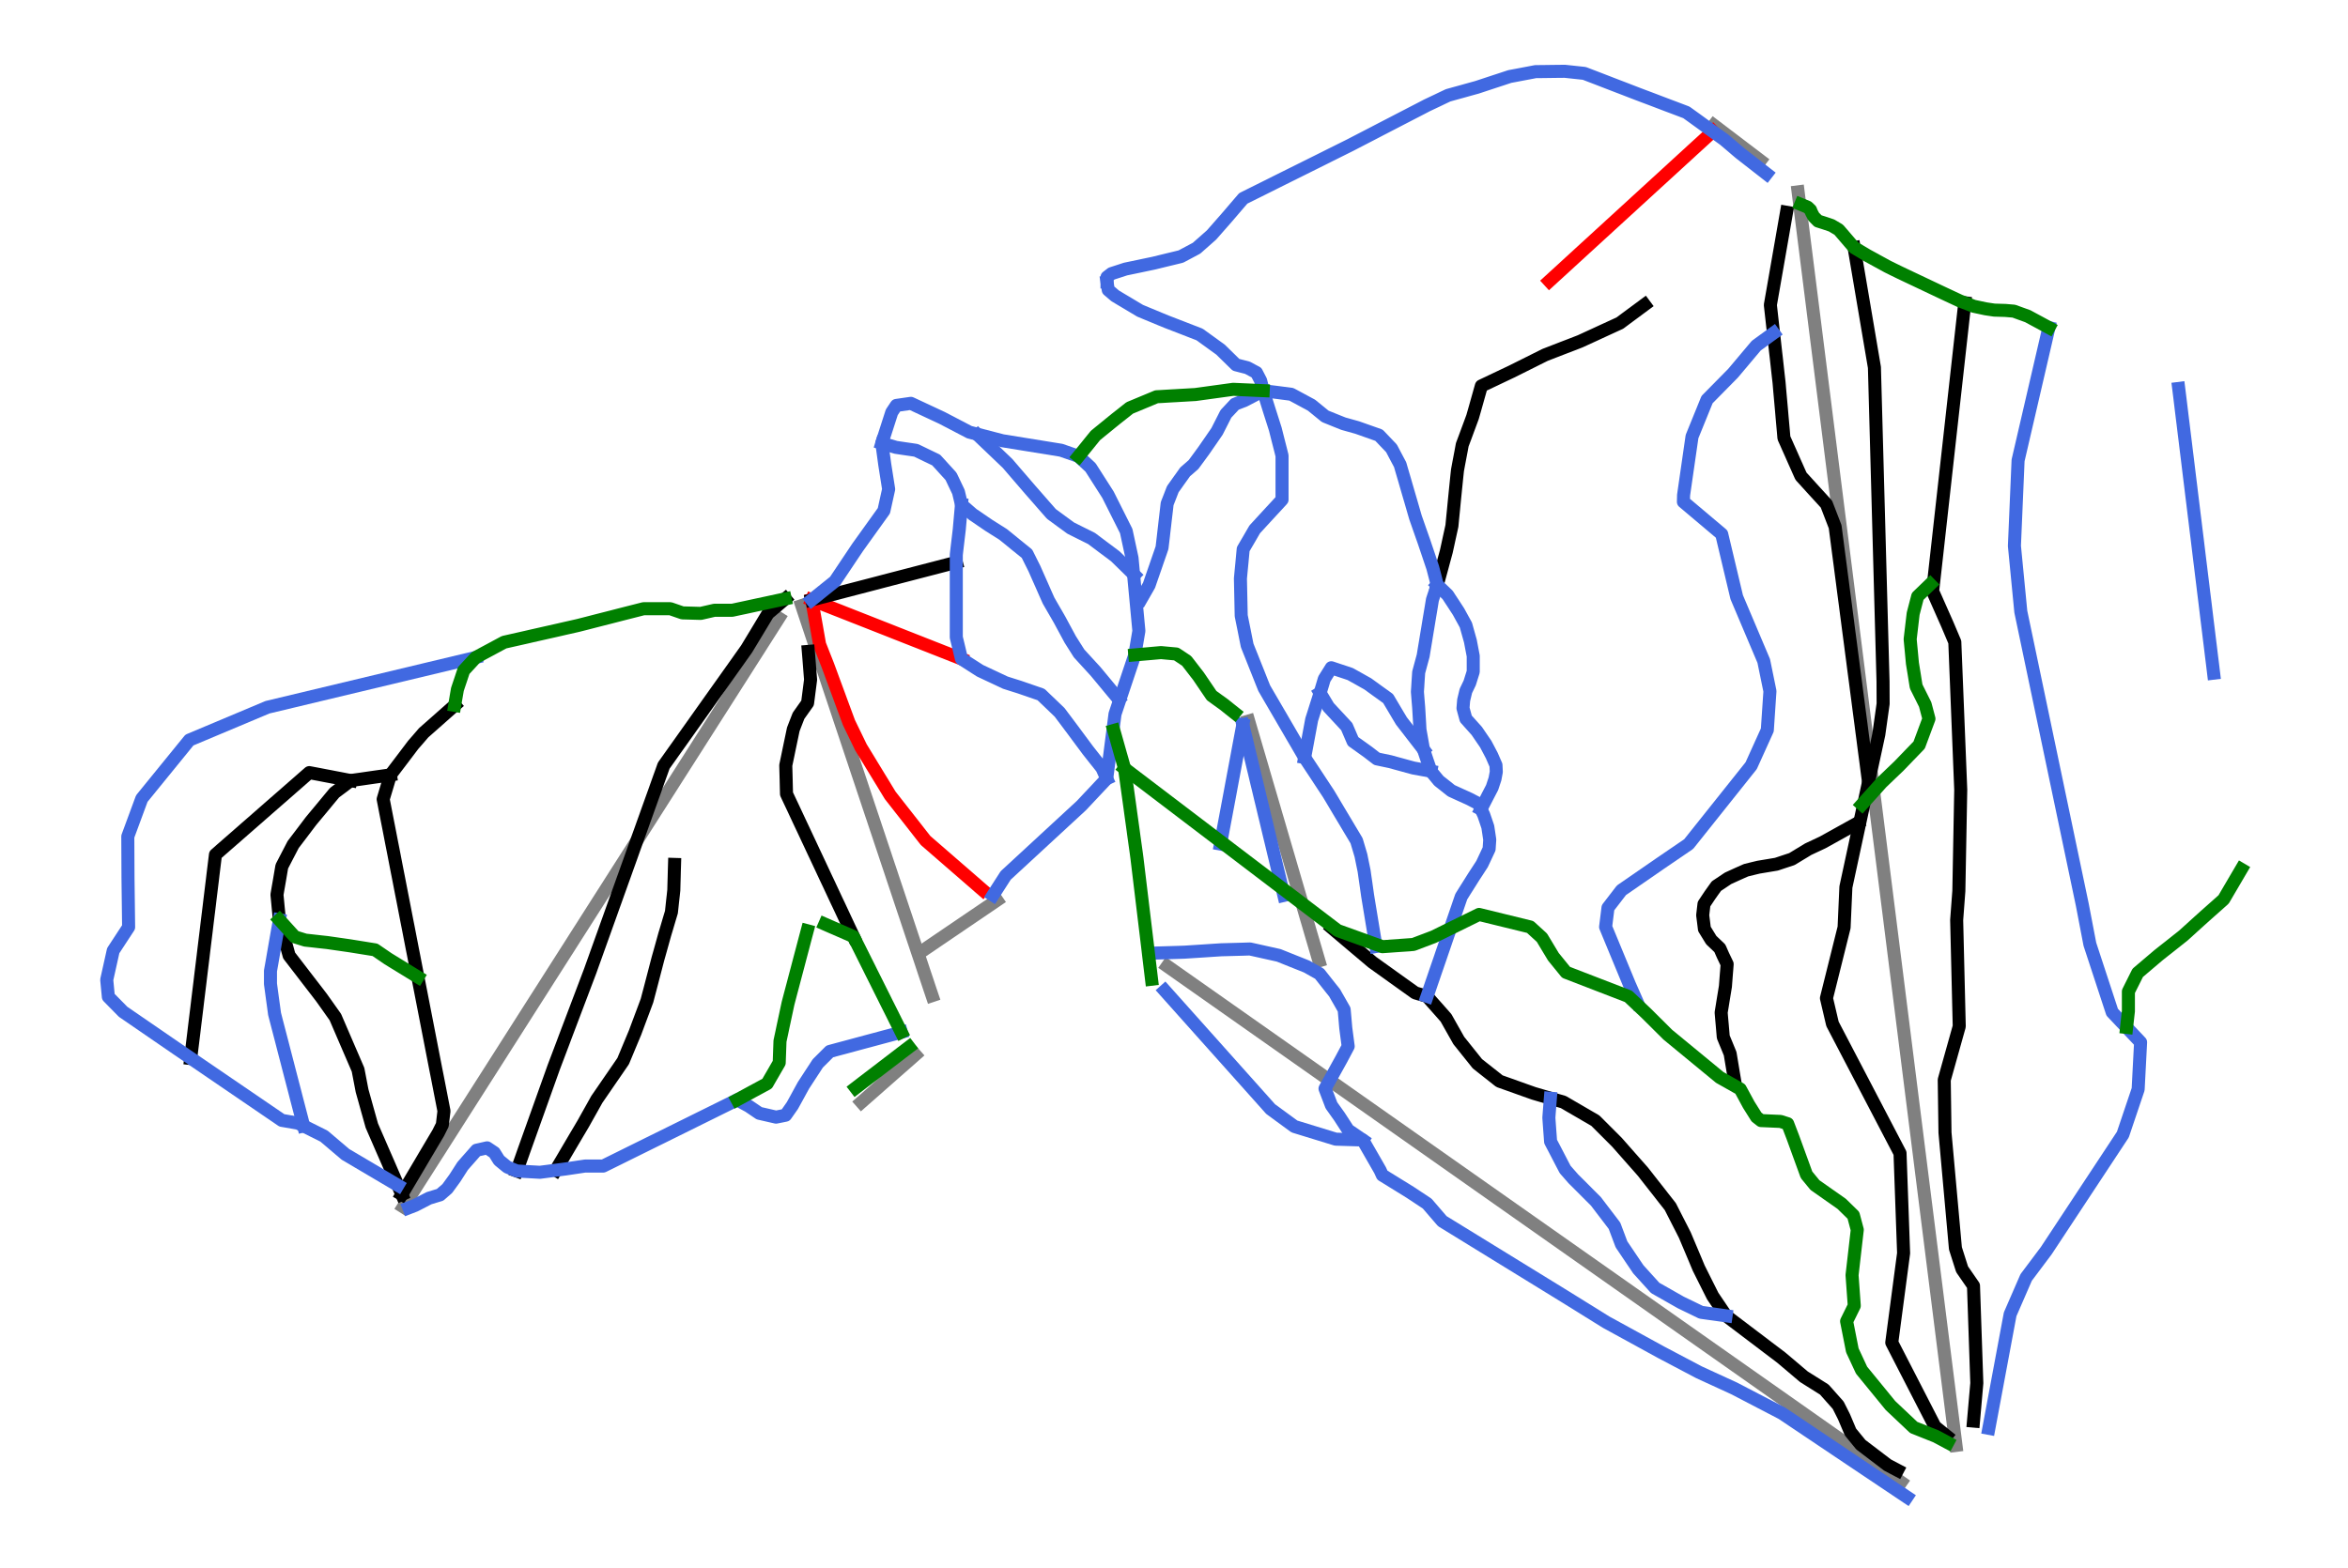 <?xml version="1.0" encoding="utf-8" standalone="no"?>
<!DOCTYPE svg PUBLIC "-//W3C//DTD SVG 1.1//EN"
  "http://www.w3.org/Graphics/SVG/1.1/DTD/svg11.dtd">
<svg xmlns:xlink="http://www.w3.org/1999/xlink" width="72pt" height="48.106pt" viewBox="0 0 72 48.106" xmlns="http://www.w3.org/2000/svg" version="1.1">
 <defs>
  <style type="text/css">*{stroke-linejoin: round; stroke-linecap: butt}</style>
 </defs>
 <g id="figure_1">
  <g id="patch_1">
   <path d="M 0 48.106 
L 72 48.106 
L 72 0 
L 0 0 
z
" style="fill: #ffffff"/>
  </g>
  <g id="axes_1">
   <g id="line2d_1">
    <path d="M 59.979 44.335 
L 55.138 5.884 
L 55.138 5.884 
" clip-path="url(#p1456de2878)" style="fill: none; stroke: #808080; stroke-width: 0.4; stroke-linecap: square"/>
   </g>
   <g id="line2d_2">
    <path d="M 58.293 45.463 
L 35.796 29.638 
L 35.796 29.638 
" clip-path="url(#p1456de2878)" style="fill: none; stroke: #808080; stroke-width: 0.4; stroke-linecap: square"/>
   </g>
   <g id="line2d_3">
    <path d="M 12.37 37.019 
L 12.504 36.808 
L 12.639 36.597 
L 12.773 36.387 
L 12.907 36.176 
L 13.018 36.003 
L 13.128 35.83 
L 13.238 35.657 
L 13.349 35.483 
L 13.483 35.274 
L 13.616 35.064 
L 13.75 34.854 
L 13.884 34.644 
L 14.03 34.414 
L 14.176 34.185 
L 14.322 33.956 
L 14.468 33.727 
L 14.6 33.52 
L 14.732 33.313 
L 14.864 33.106 
L 14.996 32.899 
L 15.128 32.692 
L 15.26 32.485 
L 15.392 32.278 
L 15.524 32.07 
L 15.652 31.87 
L 15.78 31.669 
L 15.913 31.46 
L 16.046 31.251 
L 16.179 31.042 
L 16.312 30.833 
L 16.415 30.672 
L 16.518 30.511 
L 16.621 30.35 
L 16.724 30.188 
L 16.826 30.027 
L 16.929 29.866 
L 17.032 29.704 
L 17.135 29.543 
L 17.24 29.378 
L 17.345 29.213 
L 17.451 29.048 
L 17.556 28.882 
L 17.661 28.717 
L 17.766 28.552 
L 17.872 28.387 
L 17.977 28.221 
L 18.086 28.051 
L 18.194 27.881 
L 18.303 27.71 
L 18.411 27.54 
L 18.52 27.37 
L 18.629 27.199 
L 18.737 27.029 
L 18.846 26.858 
L 18.949 26.696 
L 19.053 26.533 
L 19.157 26.371 
L 19.26 26.208 
L 19.364 26.046 
L 19.468 25.883 
L 19.571 25.72 
L 19.675 25.558 
L 19.813 25.341 
L 19.951 25.125 
L 20.089 24.908 
L 20.227 24.692 
L 20.308 24.564 
L 20.389 24.437 
L 20.47 24.31 
L 20.551 24.183 
L 20.632 24.056 
L 20.713 23.928 
L 20.794 23.801 
L 20.875 23.674 
L 20.956 23.547 
L 21.037 23.42 
L 21.119 23.292 
L 21.2 23.165 
L 21.281 23.038 
L 21.362 22.911 
L 21.443 22.783 
L 21.524 22.656 
L 21.604 22.531 
L 21.684 22.405 
L 21.764 22.28 
L 21.844 22.154 
L 21.924 22.029 
L 22.004 21.903 
L 22.084 21.778 
L 22.164 21.653 
L 22.253 21.513 
L 22.342 21.373 
L 22.431 21.234 
L 22.52 21.094 
L 22.609 20.954 
L 22.698 20.815 
L 22.787 20.675 
L 22.876 20.535 
L 22.959 20.404 
L 23.043 20.272 
L 23.127 20.141 
L 23.211 20.009 
L 23.295 19.878 
L 23.378 19.746 
L 23.462 19.615 
L 23.546 19.483 
L 23.629 19.353 
L 23.712 19.222 
L 23.796 19.091 
L 23.879 18.96 
" clip-path="url(#p1456de2878)" style="fill: none; stroke: #808080; stroke-width: 0.4; stroke-linecap: square"/>
   </g>
   <g id="line2d_4">
    <path d="M 28.582 30.539 
L 28.506 30.314 
L 28.431 30.088 
L 28.355 29.862 
L 28.28 29.636 
L 28.205 29.41 
L 28.129 29.185 
L 28.054 28.959 
L 27.978 28.733 
L 27.908 28.523 
L 27.838 28.313 
L 27.768 28.102 
L 27.697 27.892 
L 27.627 27.682 
L 27.557 27.472 
L 27.487 27.262 
L 27.416 27.051 
L 27.37 26.913 
L 27.324 26.774 
L 27.278 26.636 
L 27.231 26.497 
L 27.185 26.359 
L 27.139 26.22 
L 27.093 26.082 
L 27.046 25.943 
L 27 25.805 
L 26.954 25.666 
L 26.908 25.528 
L 26.861 25.389 
L 26.815 25.251 
L 26.769 25.112 
L 26.722 24.974 
L 26.676 24.835 
L 26.625 24.684 
L 26.575 24.532 
L 26.524 24.38 
L 26.473 24.228 
L 26.423 24.077 
L 26.372 23.925 
L 26.321 23.773 
L 26.27 23.621 
L 26.193 23.389 
L 26.115 23.156 
L 26.037 22.923 
L 25.96 22.691 
L 25.882 22.458 
L 25.804 22.226 
L 25.726 21.993 
L 25.649 21.76 
L 25.567 21.515 
L 25.485 21.27 
L 25.393 20.996 
L 25.302 20.721 
L 25.21 20.446 
L 25.118 20.172 
L 25.043 19.948 
L 24.968 19.724 
L 24.893 19.5 
L 24.819 19.276 
L 24.76 19.1 
L 24.702 18.925 
L 24.643 18.75 
L 24.585 18.574 
" clip-path="url(#p1456de2878)" style="fill: none; stroke: #808080; stroke-width: 0.4; stroke-linecap: square"/>
   </g>
   <g id="line2d_5">
    <path d="M 40.443 29.471 
L 40.395 29.308 
L 40.348 29.146 
L 40.3 28.983 
L 40.252 28.82 
L 40.211 28.681 
L 40.17 28.541 
L 40.13 28.402 
L 40.089 28.262 
L 40.044 28.111 
L 40 27.96 
L 39.956 27.808 
L 39.912 27.657 
L 39.867 27.506 
L 39.823 27.355 
L 39.779 27.204 
L 39.734 27.052 
L 39.665 26.815 
L 39.595 26.577 
L 39.526 26.339 
L 39.456 26.102 
L 39.385 25.859 
L 39.314 25.617 
L 39.269 25.463 
L 39.224 25.308 
L 39.179 25.154 
L 39.133 25 
L 39.066 24.768 
L 38.998 24.537 
L 38.93 24.305 
L 38.862 24.074 
L 38.809 23.893 
L 38.756 23.713 
L 38.704 23.532 
L 38.651 23.352 
L 38.606 23.197 
L 38.56 23.043 
L 38.515 22.888 
L 38.47 22.734 
L 38.425 22.58 
L 38.379 22.425 
L 38.334 22.271 
L 38.289 22.116 
" clip-path="url(#p1456de2878)" style="fill: none; stroke: #808080; stroke-width: 0.4; stroke-linecap: square"/>
   </g>
   <g id="line2d_6">
    <path d="M 30.568 27.616 
L 30.423 27.715 
L 30.279 27.813 
L 30.134 27.911 
L 29.989 28.01 
L 29.844 28.108 
L 29.7 28.206 
L 29.555 28.304 
L 29.41 28.403 
L 29.266 28.501 
L 29.121 28.599 
L 28.976 28.698 
L 28.831 28.796 
L 28.687 28.894 
L 28.542 28.993 
L 28.397 29.091 
L 28.252 29.189 
" clip-path="url(#p1456de2878)" style="fill: none; stroke: #808080; stroke-width: 0.4; stroke-linecap: square"/>
   </g>
   <g id="line2d_7">
    <path d="M 26.416 33.807 
L 26.622 33.626 
L 26.828 33.445 
L 27.034 33.263 
L 27.24 33.082 
L 27.446 32.9 
L 27.653 32.719 
L 27.859 32.538 
L 28.065 32.356 
" clip-path="url(#p1456de2878)" style="fill: none; stroke: #808080; stroke-width: 0.4; stroke-linecap: square"/>
   </g>
   <g id="line2d_8">
    <path d="M 53.977 4.924 
L 53.8 4.789 
L 53.622 4.654 
L 53.444 4.519 
L 53.267 4.384 
L 53.089 4.249 
L 52.911 4.114 
L 52.734 3.979 
L 52.556 3.844 
" clip-path="url(#p1456de2878)" style="fill: none; stroke: #808080; stroke-width: 0.4; stroke-linecap: square"/>
   </g>
   <g id="line2d_9">
    <path d="M 24.891 18.401 
L 25.034 18.457 
L 25.178 18.514 
L 25.321 18.571 
L 25.465 18.627 
L 25.608 18.684 
L 25.752 18.74 
L 25.895 18.797 
L 26.039 18.853 
L 26.182 18.91 
L 26.326 18.966 
L 26.47 19.023 
L 26.613 19.079 
L 26.757 19.136 
L 26.9 19.192 
L 27.044 19.249 
L 27.187 19.305 
L 27.331 19.362 
L 27.474 19.419 
L 27.618 19.475 
L 27.761 19.532 
L 27.905 19.588 
L 28.048 19.645 
L 28.192 19.701 
L 28.335 19.758 
L 28.479 19.814 
L 28.622 19.871 
L 28.766 19.927 
L 28.909 19.984 
L 29.053 20.04 
L 29.196 20.097 
L 29.34 20.153 
L 29.483 20.21 
" clip-path="url(#p1456de2878)" style="fill: none; stroke: #ff0000; stroke-width: 0.4; stroke-linecap: square"/>
   </g>
   <g id="line2d_10">
    <path d="M 24.891 18.401 
L 24.921 18.572 
L 24.951 18.742 
L 24.981 18.913 
L 25.012 19.084 
L 25.042 19.254 
L 25.072 19.425 
L 25.102 19.596 
L 25.132 19.766 
L 25.196 19.927 
L 25.259 20.089 
L 25.323 20.25 
L 25.386 20.411 
L 25.467 20.63 
L 25.547 20.849 
L 25.628 21.068 
L 25.709 21.287 
L 25.789 21.506 
L 25.87 21.725 
L 25.951 21.944 
L 26.032 22.163 
L 26.124 22.353 
L 26.216 22.543 
L 26.308 22.733 
L 26.4 22.923 
L 26.513 23.108 
L 26.625 23.292 
L 26.737 23.476 
L 26.85 23.661 
L 26.962 23.845 
L 27.075 24.029 
L 27.187 24.214 
L 27.299 24.398 
L 27.435 24.571 
L 27.57 24.744 
L 27.706 24.917 
L 27.841 25.089 
L 27.977 25.262 
L 28.112 25.435 
L 28.247 25.608 
L 28.383 25.781 
L 28.492 25.876 
L 28.602 25.971 
L 28.711 26.066 
L 28.821 26.161 
L 28.93 26.256 
L 29.04 26.351 
L 29.149 26.446 
L 29.259 26.541 
L 29.368 26.636 
L 29.478 26.731 
L 29.587 26.826 
L 29.697 26.921 
L 29.806 27.016 
L 29.916 27.111 
L 30.025 27.207 
L 30.135 27.302 
" clip-path="url(#p1456de2878)" style="fill: none; stroke: #ff0000; stroke-width: 0.4; stroke-linecap: square"/>
   </g>
   <g id="line2d_11">
    <path d="M 52.522 4.032 
L 52.365 4.175 
L 52.209 4.319 
L 52.052 4.462 
L 51.895 4.605 
L 51.739 4.749 
L 51.582 4.892 
L 51.425 5.036 
L 51.269 5.179 
L 51.112 5.323 
L 50.956 5.466 
L 50.799 5.609 
L 50.642 5.753 
L 50.486 5.896 
L 50.329 6.04 
L 50.172 6.183 
L 50.016 6.327 
L 49.859 6.47 
L 49.703 6.613 
L 49.546 6.757 
L 49.389 6.9 
L 49.233 7.044 
L 49.076 7.187 
L 48.919 7.331 
L 48.763 7.474 
L 48.606 7.617 
L 48.449 7.761 
L 48.293 7.904 
L 48.136 8.048 
L 47.98 8.191 
L 47.823 8.335 
L 47.666 8.478 
L 47.51 8.621 
" clip-path="url(#p1456de2878)" style="fill: none; stroke: #ff0000; stroke-width: 0.4; stroke-linecap: square"/>
   </g>
   <g id="line2d_12">
    <path d="M 50.428 9.349 
L 50.239 9.489 
L 50.05 9.629 
L 49.861 9.769 
L 49.672 9.91 
L 49.519 9.98 
L 49.367 10.05 
L 49.214 10.12 
L 49.062 10.19 
L 48.909 10.261 
L 48.756 10.331 
L 48.604 10.401 
L 48.451 10.471 
L 48.183 10.575 
L 47.914 10.678 
L 47.646 10.782 
L 47.378 10.886 
L 47.121 11.014 
L 46.865 11.142 
L 46.609 11.27 
L 46.352 11.398 
L 46.12 11.508 
L 45.889 11.618 
L 45.657 11.728 
L 45.425 11.838 
L 45.358 12.075 
L 45.291 12.313 
L 45.224 12.551 
L 45.156 12.789 
L 45.077 13.003 
L 44.998 13.216 
L 44.919 13.43 
L 44.839 13.643 
L 44.803 13.839 
L 44.766 14.034 
L 44.729 14.229 
L 44.693 14.424 
L 44.674 14.601 
L 44.656 14.778 
L 44.638 14.955 
L 44.62 15.132 
L 44.595 15.382 
L 44.571 15.632 
L 44.546 15.882 
L 44.522 16.132 
L 44.479 16.328 
L 44.436 16.523 
L 44.394 16.718 
L 44.351 16.913 
L 44.281 17.171 
L 44.212 17.428 
L 44.142 17.686 
L 44.072 17.943 
" clip-path="url(#p1456de2878)" style="fill: none; stroke: #000000; stroke-width: 0.4; stroke-linecap: square"/>
   </g>
   <g id="line2d_13">
    <path d="M 54.783 6.511 
L 54.752 6.689 
L 54.721 6.867 
L 54.69 7.044 
L 54.659 7.222 
L 54.628 7.4 
L 54.597 7.577 
L 54.566 7.755 
L 54.535 7.932 
L 54.504 8.11 
L 54.473 8.288 
L 54.442 8.465 
L 54.411 8.643 
L 54.38 8.821 
L 54.349 8.998 
L 54.318 9.176 
L 54.287 9.354 
L 54.311 9.569 
L 54.335 9.785 
L 54.359 10.001 
L 54.384 10.217 
L 54.405 10.407 
L 54.426 10.597 
L 54.447 10.786 
L 54.469 10.976 
L 54.49 11.166 
L 54.511 11.356 
L 54.532 11.545 
L 54.554 11.735 
L 54.572 11.948 
L 54.591 12.16 
L 54.61 12.372 
L 54.629 12.584 
L 54.647 12.797 
L 54.666 13.009 
L 54.685 13.221 
L 54.703 13.433 
L 54.769 13.58 
L 54.834 13.727 
L 54.9 13.874 
L 54.965 14.021 
L 55.03 14.168 
L 55.096 14.315 
L 55.161 14.462 
L 55.227 14.608 
L 55.422 14.822 
L 55.616 15.036 
L 55.811 15.249 
L 56.006 15.463 
L 56.073 15.636 
L 56.14 15.81 
L 56.207 15.984 
L 56.274 16.157 
L 56.305 16.399 
L 56.337 16.641 
L 56.368 16.882 
L 56.4 17.124 
L 56.432 17.366 
L 56.463 17.607 
L 56.495 17.849 
L 56.526 18.091 
L 56.558 18.332 
L 56.59 18.574 
L 56.621 18.816 
L 56.653 19.058 
L 56.684 19.299 
L 56.716 19.541 
L 56.748 19.783 
L 56.779 20.024 
L 56.811 20.266 
L 56.842 20.508 
L 56.874 20.75 
L 56.906 20.991 
L 56.937 21.233 
L 56.969 21.475 
L 57 21.716 
L 57.032 21.958 
L 57.064 22.2 
L 57.095 22.441 
L 57.127 22.683 
L 57.158 22.925 
L 57.19 23.167 
L 57.222 23.408 
L 57.253 23.65 
L 57.285 23.892 
" clip-path="url(#p1456de2878)" style="fill: none; stroke: #000000; stroke-width: 0.4; stroke-linecap: square"/>
   </g>
   <g id="line2d_14">
    <path d="M 24.891 18.401 
L 25.168 18.329 
L 25.445 18.257 
L 25.722 18.185 
L 25.999 18.113 
L 26.276 18.041 
L 26.553 17.969 
L 26.83 17.897 
L 27.107 17.824 
L 27.384 17.752 
L 27.661 17.68 
L 27.938 17.608 
L 28.215 17.536 
L 28.493 17.464 
L 28.77 17.392 
L 29.047 17.32 
L 29.324 17.248 
" clip-path="url(#p1456de2878)" style="fill: none; stroke: #000000; stroke-width: 0.4; stroke-linecap: square"/>
   </g>
   <g id="line2d_15">
    <path d="M 56.855 7.595 
L 57.478 11.27 
L 57.742 20.904 
L 57.745 21.586 
L 57.613 22.525 
L 56.603 27.209 
L 56.548 28.447 
L 56.007 30.617 
L 56.192 31.407 
L 58.263 35.372 
L 58.373 38.438 
L 58.01 41.182 
L 59.335 43.759 
L 59.685 44.041 
L 59.685 44.041 
" clip-path="url(#p1456de2878)" style="fill: none; stroke: #000000; stroke-width: 0.4; stroke-linecap: square"/>
   </g>
   <g id="line2d_16">
    <path d="M 40.85 28.472 
L 41.003 28.602 
L 41.157 28.732 
L 41.31 28.862 
L 41.464 28.992 
L 41.618 29.122 
L 41.771 29.251 
L 41.925 29.381 
L 42.078 29.511 
L 42.243 29.629 
L 42.408 29.747 
L 42.573 29.865 
L 42.737 29.983 
L 42.902 30.101 
L 43.067 30.219 
L 43.232 30.337 
L 43.397 30.455 
L 43.578 30.508 
L 43.759 30.562 
L 43.904 30.727 
L 44.05 30.891 
L 44.196 31.056 
L 44.341 31.221 
L 44.439 31.395 
L 44.537 31.569 
L 44.635 31.742 
L 44.733 31.916 
L 44.876 32.094 
L 45.018 32.272 
L 45.161 32.45 
L 45.303 32.628 
L 45.472 32.762 
L 45.642 32.896 
L 45.811 33.029 
L 45.98 33.163 
L 46.243 33.256 
L 46.506 33.35 
L 46.769 33.444 
L 47.032 33.537 
L 47.286 33.612 
L 47.541 33.687 
L 47.741 33.746 
L 47.94 33.804 
L 48.185 33.947 
L 48.43 34.089 
L 48.675 34.232 
L 48.92 34.374 
L 49.085 34.539 
L 49.25 34.704 
L 49.415 34.869 
L 49.579 35.033 
L 49.68 35.147 
L 49.78 35.261 
L 49.88 35.374 
L 49.98 35.488 
L 50.08 35.601 
L 50.181 35.715 
L 50.281 35.828 
L 50.381 35.942 
L 50.486 36.076 
L 50.59 36.209 
L 50.695 36.343 
L 50.8 36.476 
L 50.905 36.61 
L 51.009 36.744 
L 51.114 36.877 
L 51.219 37.011 
L 51.33 37.229 
L 51.441 37.447 
L 51.553 37.665 
L 51.664 37.884 
L 51.771 38.138 
L 51.878 38.391 
L 51.985 38.645 
L 52.091 38.899 
L 52.198 39.113 
L 52.305 39.327 
L 52.412 39.54 
L 52.519 39.754 
L 52.622 39.906 
L 52.724 40.057 
L 52.826 40.208 
L 52.929 40.36 
L 53.14 40.52 
L 53.352 40.68 
L 53.564 40.841 
L 53.775 41.001 
L 53.987 41.161 
L 54.198 41.322 
L 54.41 41.482 
L 54.621 41.642 
L 54.795 41.789 
L 54.969 41.936 
L 55.142 42.083 
L 55.316 42.23 
L 55.472 42.328 
L 55.628 42.426 
L 55.784 42.524 
L 55.94 42.622 
L 56.047 42.742 
L 56.154 42.863 
L 56.261 42.983 
L 56.367 43.103 
L 56.457 43.281 
L 56.546 43.459 
L 56.644 43.691 
L 56.742 43.923 
L 56.902 44.119 
L 57.062 44.314 
L 57.267 44.47 
L 57.472 44.626 
L 57.677 44.782 
L 57.882 44.938 
L 58.033 45.018 
L 58.185 45.098 
" clip-path="url(#p1456de2878)" style="fill: none; stroke: #000000; stroke-width: 0.4; stroke-linecap: square"/>
   </g>
   <g id="line2d_17">
    <path d="M 20.684 26.515 
L 20.678 26.712 
L 20.673 26.909 
L 20.667 27.107 
L 20.662 27.304 
L 20.644 27.473 
L 20.625 27.641 
L 20.607 27.81 
L 20.589 27.978 
L 20.537 28.15 
L 20.486 28.322 
L 20.435 28.495 
L 20.383 28.667 
L 20.332 28.85 
L 20.281 29.033 
L 20.23 29.216 
L 20.178 29.399 
L 20.136 29.56 
L 20.094 29.722 
L 20.052 29.883 
L 20.01 30.044 
L 19.968 30.205 
L 19.926 30.366 
L 19.883 30.527 
L 19.841 30.689 
L 19.75 30.934 
L 19.658 31.179 
L 19.566 31.425 
L 19.475 31.67 
L 19.383 31.89 
L 19.291 32.11 
L 19.2 32.329 
L 19.108 32.549 
L 19.007 32.696 
L 18.907 32.842 
L 18.806 32.989 
L 18.705 33.135 
L 18.604 33.282 
L 18.504 33.428 
L 18.403 33.575 
L 18.302 33.721 
L 18.2 33.904 
L 18.097 34.088 
L 17.994 34.271 
L 17.892 34.454 
L 17.786 34.634 
L 17.679 34.814 
L 17.573 34.994 
L 17.467 35.174 
L 17.361 35.354 
L 17.255 35.535 
L 17.148 35.715 
L 17.042 35.895 
" clip-path="url(#p1456de2878)" style="fill: none; stroke: #000000; stroke-width: 0.4; stroke-linecap: square"/>
   </g>
   <g id="line2d_18">
    <path d="M 60.249 9.289 
L 59.263 18.134 
L 59.712 19.148 
L 59.943 19.693 
L 60.125 24.224 
L 60.067 27.33 
L 60 28.222 
L 60.079 31.482 
L 59.619 33.123 
L 59.642 34.743 
L 59.962 38.292 
L 60.166 38.933 
L 60.516 39.44 
L 60.618 42.424 
L 60.516 43.59 
L 60.516 43.59 
" clip-path="url(#p1456de2878)" style="fill: none; stroke: #000000; stroke-width: 0.4; stroke-linecap: square"/>
   </g>
   <g id="line2d_19">
    <path d="M 24.078 18.37 
L 23.946 18.482 
L 23.815 18.594 
L 23.683 18.705 
L 23.551 18.817 
L 23.469 18.953 
L 23.387 19.089 
L 23.305 19.225 
L 23.223 19.361 
L 23.141 19.497 
L 23.059 19.632 
L 22.977 19.768 
L 22.895 19.904 
L 22.736 20.128 
L 22.578 20.352 
L 22.419 20.575 
L 22.26 20.799 
L 22.101 21.023 
L 21.942 21.246 
L 21.783 21.47 
L 21.624 21.694 
L 21.465 21.918 
L 21.307 22.141 
L 21.148 22.365 
L 20.989 22.589 
L 20.83 22.813 
L 20.671 23.036 
L 20.512 23.26 
L 20.353 23.484 
L 20.283 23.681 
L 20.212 23.877 
L 20.142 24.074 
L 20.072 24.271 
L 20.001 24.468 
L 19.931 24.664 
L 19.86 24.861 
L 19.79 25.058 
L 19.719 25.255 
L 19.649 25.452 
L 19.578 25.648 
L 19.508 25.845 
L 19.437 26.042 
L 19.367 26.239 
L 19.297 26.435 
L 19.226 26.632 
L 19.156 26.829 
L 19.085 27.026 
L 19.015 27.222 
L 18.944 27.419 
L 18.874 27.616 
L 18.803 27.813 
L 18.733 28.01 
L 18.663 28.206 
L 18.592 28.403 
L 18.522 28.6 
L 18.451 28.797 
L 18.381 28.993 
L 18.31 29.19 
L 18.24 29.387 
L 18.169 29.584 
L 18.099 29.781 
L 18.029 29.965 
L 17.959 30.15 
L 17.889 30.335 
L 17.819 30.52 
L 17.749 30.704 
L 17.679 30.889 
L 17.609 31.074 
L 17.539 31.259 
L 17.469 31.444 
L 17.399 31.628 
L 17.329 31.813 
L 17.26 31.998 
L 17.19 32.183 
L 17.12 32.368 
L 17.05 32.552 
L 16.98 32.737 
L 16.909 32.936 
L 16.838 33.135 
L 16.767 33.333 
L 16.696 33.532 
L 16.625 33.731 
L 16.554 33.93 
L 16.483 34.129 
L 16.412 34.327 
L 16.341 34.526 
L 16.27 34.725 
L 16.199 34.924 
L 16.128 35.122 
L 16.057 35.321 
L 15.987 35.52 
L 15.916 35.719 
L 15.845 35.917 
" clip-path="url(#p1456de2878)" style="fill: none; stroke: #000000; stroke-width: 0.4; stroke-linecap: square"/>
   </g>
   <g id="line2d_20">
    <path d="M 24.787 19.981 
L 24.805 20.198 
L 24.822 20.415 
L 24.839 20.632 
L 24.856 20.849 
L 24.833 21.028 
L 24.81 21.206 
L 24.787 21.385 
L 24.764 21.564 
L 24.625 21.76 
L 24.487 21.955 
L 24.406 22.163 
L 24.326 22.37 
L 24.268 22.647 
L 24.21 22.923 
L 24.153 23.2 
L 24.095 23.476 
L 24.101 23.695 
L 24.107 23.914 
L 24.112 24.133 
L 24.118 24.352 
L 24.182 24.489 
L 24.246 24.625 
L 24.311 24.762 
L 24.375 24.899 
L 24.439 25.036 
L 24.503 25.173 
L 24.567 25.309 
L 24.632 25.446 
L 24.696 25.583 
L 24.76 25.72 
L 24.824 25.856 
L 24.888 25.993 
L 24.952 26.13 
L 25.017 26.267 
L 25.081 26.404 
L 25.145 26.54 
L 25.209 26.677 
L 25.273 26.814 
L 25.337 26.951 
L 25.402 27.087 
L 25.466 27.224 
L 25.53 27.361 
L 25.594 27.498 
L 25.658 27.635 
L 25.723 27.771 
L 25.787 27.908 
L 25.851 28.045 
L 25.915 28.182 
L 25.979 28.318 
L 26.043 28.455 
L 26.108 28.592 
L 26.172 28.729 
" clip-path="url(#p1456de2878)" style="fill: none; stroke: #000000; stroke-width: 0.4; stroke-linecap: square"/>
   </g>
   <g id="line2d_21">
    <path d="M 10.755 23.942 
L 10.596 23.912 
L 10.438 23.881 
L 10.279 23.851 
L 10.12 23.82 
L 9.961 23.79 
L 9.802 23.759 
L 9.643 23.729 
L 9.484 23.699 
L 9.304 23.856 
L 9.125 24.013 
L 8.945 24.17 
L 8.765 24.328 
L 8.585 24.485 
L 8.405 24.642 
L 8.225 24.799 
L 8.045 24.957 
L 7.866 25.114 
L 7.686 25.271 
L 7.506 25.428 
L 7.326 25.586 
L 7.146 25.743 
L 6.966 25.9 
L 6.786 26.057 
L 6.607 26.215 
L 6.583 26.41 
L 6.559 26.606 
L 6.535 26.801 
L 6.512 26.997 
L 6.488 27.192 
L 6.464 27.388 
L 6.44 27.583 
L 6.417 27.779 
L 6.393 27.974 
L 6.369 28.169 
L 6.345 28.365 
L 6.322 28.56 
L 6.298 28.756 
L 6.274 28.951 
L 6.25 29.147 
L 6.227 29.342 
L 6.203 29.538 
L 6.179 29.733 
L 6.155 29.929 
L 6.132 30.124 
L 6.108 30.32 
L 6.084 30.515 
L 6.06 30.711 
L 6.037 30.906 
L 6.013 31.102 
L 5.989 31.297 
L 5.965 31.493 
L 5.942 31.688 
L 5.918 31.884 
L 5.894 32.079 
L 5.87 32.275 
L 5.847 32.47 
" clip-path="url(#p1456de2878)" style="fill: none; stroke: #000000; stroke-width: 0.4; stroke-linecap: square"/>
   </g>
   <g id="line2d_22">
    <path d="M 56.96 25.246 
L 56.827 25.32 
L 56.693 25.394 
L 56.56 25.468 
L 56.427 25.542 
L 56.294 25.616 
L 56.161 25.69 
L 56.028 25.764 
L 55.894 25.838 
L 55.671 25.943 
L 55.447 26.048 
L 55.323 26.124 
L 55.198 26.199 
L 55.073 26.275 
L 54.948 26.351 
L 54.711 26.429 
L 54.474 26.508 
L 54.198 26.554 
L 53.922 26.6 
L 53.731 26.646 
L 53.541 26.693 
L 53.304 26.798 
L 53.146 26.87 
L 52.988 26.942 
L 52.811 27.061 
L 52.633 27.179 
L 52.534 27.317 
L 52.436 27.455 
L 52.344 27.593 
L 52.252 27.731 
L 52.232 27.902 
L 52.212 28.073 
L 52.239 28.284 
L 52.265 28.494 
L 52.37 28.665 
L 52.475 28.836 
L 52.607 28.961 
L 52.738 29.086 
L 52.83 29.296 
L 52.896 29.434 
L 52.962 29.572 
L 52.949 29.743 
L 52.935 29.914 
L 52.922 30.085 
L 52.909 30.256 
L 52.876 30.457 
L 52.843 30.657 
L 52.811 30.858 
L 52.778 31.058 
L 52.794 31.246 
L 52.811 31.433 
L 52.827 31.62 
L 52.843 31.808 
L 52.949 32.064 
L 53.054 32.32 
L 53.09 32.537 
L 53.126 32.754 
L 53.162 32.971 
L 53.199 33.188 
" clip-path="url(#p1456de2878)" style="fill: none; stroke: #000000; stroke-width: 0.4; stroke-linecap: square"/>
   </g>
   <g id="line2d_23">
    <path d="M 13.943 21.636 
L 13.824 21.741 
L 13.705 21.846 
L 13.586 21.951 
L 13.468 22.056 
L 13.349 22.161 
L 13.23 22.266 
L 13.111 22.371 
L 12.992 22.476 
L 12.831 22.663 
L 12.669 22.849 
L 12.495 23.079 
L 12.321 23.309 
L 12.147 23.538 
L 11.973 23.768 
L 11.917 23.955 
L 11.862 24.141 
L 11.806 24.327 
L 11.75 24.514 
L 11.783 24.684 
L 11.816 24.855 
L 11.849 25.025 
L 11.882 25.195 
L 11.916 25.366 
L 11.949 25.536 
L 11.982 25.707 
L 12.015 25.877 
L 12.049 26.048 
L 12.082 26.218 
L 12.115 26.389 
L 12.148 26.559 
L 12.181 26.729 
L 12.215 26.9 
L 12.248 27.07 
L 12.281 27.241 
L 12.314 27.411 
L 12.348 27.582 
L 12.381 27.752 
L 12.414 27.923 
L 12.447 28.093 
L 12.48 28.263 
L 12.514 28.434 
L 12.547 28.604 
L 12.58 28.775 
L 12.613 28.945 
L 12.646 29.116 
L 12.68 29.286 
L 12.713 29.456 
L 12.746 29.627 
L 12.779 29.797 
L 12.813 29.968 
L 12.863 30.225 
L 12.913 30.482 
L 12.963 30.739 
L 13.013 30.996 
L 13.063 31.253 
L 13.113 31.51 
L 13.163 31.767 
L 13.213 32.024 
L 13.263 32.281 
L 13.313 32.538 
L 13.363 32.795 
L 13.414 33.051 
L 13.464 33.308 
L 13.514 33.565 
L 13.564 33.822 
L 13.614 34.079 
L 13.589 34.291 
L 13.564 34.502 
L 13.44 34.75 
L 13.3 34.986 
L 13.16 35.222 
L 13.02 35.458 
L 12.881 35.694 
L 12.741 35.93 
L 12.601 36.166 
L 12.461 36.402 
L 12.321 36.638 
" clip-path="url(#p1456de2878)" style="fill: none; stroke: #000000; stroke-width: 0.4; stroke-linecap: square"/>
   </g>
   <g id="line2d_24">
    <path d="M 11.973 23.768 
L 11.821 23.79 
L 11.669 23.812 
L 11.517 23.833 
L 11.364 23.855 
L 11.212 23.877 
L 11.06 23.899 
L 10.908 23.92 
L 10.755 23.942 
L 10.631 24.035 
L 10.507 24.129 
L 10.382 24.222 
L 10.258 24.315 
L 10.078 24.532 
L 9.898 24.75 
L 9.717 24.967 
L 9.537 25.184 
L 9.4 25.365 
L 9.264 25.545 
L 9.127 25.725 
L 8.99 25.905 
L 8.903 26.073 
L 8.816 26.24 
L 8.729 26.408 
L 8.642 26.576 
L 8.605 26.793 
L 8.568 27.011 
L 8.53 27.228 
L 8.493 27.445 
L 8.512 27.638 
L 8.53 27.831 
L 8.549 28.023 
L 8.568 28.216 
L 8.642 28.489 
L 8.717 28.762 
L 8.791 29.036 
L 8.866 29.309 
L 8.99 29.47 
L 9.115 29.632 
L 9.239 29.793 
L 9.363 29.955 
L 9.487 30.116 
L 9.612 30.278 
L 9.736 30.439 
L 9.86 30.601 
L 9.966 30.75 
L 10.072 30.899 
L 10.177 31.048 
L 10.283 31.197 
L 10.37 31.399 
L 10.457 31.601 
L 10.544 31.803 
L 10.631 32.005 
L 10.718 32.207 
L 10.805 32.408 
L 10.892 32.61 
L 10.979 32.812 
L 11.01 32.974 
L 11.041 33.135 
L 11.072 33.297 
L 11.103 33.458 
L 11.178 33.725 
L 11.252 33.992 
L 11.327 34.259 
L 11.402 34.527 
L 11.501 34.755 
L 11.601 34.984 
L 11.7 35.213 
L 11.8 35.442 
L 11.9 35.67 
L 11.999 35.899 
L 12.099 36.128 
L 12.199 36.357 
L 12.26 36.498 
L 12.321 36.638 
" clip-path="url(#p1456de2878)" style="fill: none; stroke: #000000; stroke-width: 0.4; stroke-linecap: square"/>
   </g>
   <g id="line2d_25">
    <path d="M 62.828 10.049 
L 61.883 14.123 
L 61.771 16.745 
L 61.967 18.763 
L 63.852 27.749 
L 64.085 28.964 
L 64.769 31.048 
L 65.64 31.969 
L 65.565 33.412 
L 65.096 34.802 
L 62.747 38.363 
L 62.131 39.184 
L 61.64 40.313 
L 60.987 43.812 
L 60.987 43.812 
" clip-path="url(#p1456de2878)" style="fill: none; stroke: #4169e1; stroke-width: 0.4; stroke-linecap: square"/>
   </g>
   <g id="line2d_26">
    <path d="M 66.809 11.915 
L 66.843 12.188 
L 66.876 12.461 
L 66.909 12.734 
L 66.943 13.006 
L 66.976 13.279 
L 67.01 13.552 
L 67.043 13.825 
L 67.077 14.098 
L 67.11 14.371 
L 67.143 14.644 
L 67.177 14.917 
L 67.21 15.19 
L 67.244 15.463 
L 67.277 15.736 
L 67.311 16.008 
L 67.344 16.281 
L 67.378 16.554 
L 67.411 16.827 
L 67.444 17.1 
L 67.478 17.373 
L 67.511 17.646 
L 67.545 17.919 
L 67.578 18.192 
L 67.612 18.465 
L 67.645 18.738 
L 67.678 19.01 
L 67.712 19.283 
L 67.745 19.556 
L 67.779 19.829 
L 67.812 20.102 
L 67.846 20.375 
L 67.879 20.648 
" clip-path="url(#p1456de2878)" style="fill: none; stroke: #4169e1; stroke-width: 0.4; stroke-linecap: square"/>
   </g>
   <g id="line2d_27">
    <path d="M 27.041 13.593 
L 27.257 13.658 
L 27.474 13.722 
L 27.628 13.745 
L 27.782 13.768 
L 27.936 13.79 
L 28.09 13.813 
L 28.244 13.887 
L 28.398 13.962 
L 28.552 14.036 
L 28.706 14.11 
L 28.821 14.235 
L 28.935 14.361 
L 29.049 14.486 
L 29.163 14.612 
L 29.277 14.852 
L 29.391 15.091 
L 29.437 15.285 
L 29.483 15.479 
L 29.654 15.627 
L 29.825 15.776 
L 29.951 15.861 
L 30.076 15.947 
L 30.202 16.033 
L 30.327 16.118 
L 30.544 16.255 
L 30.761 16.392 
L 30.944 16.54 
L 31.126 16.689 
L 31.309 16.837 
L 31.492 16.985 
L 31.606 17.214 
L 31.72 17.442 
L 31.828 17.687 
L 31.937 17.932 
L 32.045 18.178 
L 32.154 18.423 
L 32.239 18.571 
L 32.325 18.72 
L 32.411 18.868 
L 32.496 19.016 
L 32.576 19.165 
L 32.656 19.313 
L 32.736 19.461 
L 32.816 19.61 
L 32.953 19.827 
L 33.09 20.043 
L 33.215 20.18 
L 33.341 20.317 
L 33.466 20.454 
L 33.592 20.591 
L 33.769 20.804 
L 33.946 21.017 
L 34.122 21.23 
L 34.299 21.443 
" clip-path="url(#p1456de2878)" style="fill: none; stroke: #4169e1; stroke-width: 0.4; stroke-linecap: square"/>
   </g>
   <g id="line2d_28">
    <path d="M 54.384 10.217 
L 53.854 10.603 
L 53.144 11.447 
L 52.346 12.257 
L 51.885 13.391 
L 51.626 15.186 
L 51.621 15.393 
L 52.795 16.383 
L 53.255 18.317 
L 54.084 20.274 
L 54.274 21.201 
L 54.194 22.392 
L 53.699 23.486 
L 51.782 25.891 
L 50.913 26.484 
L 49.721 27.307 
L 49.308 27.844 
L 49.235 28.432 
L 49.964 30.195 
L 50.213 30.759 
L 50.213 30.759 
" clip-path="url(#p1456de2878)" style="fill: none; stroke: #4169e1; stroke-width: 0.4; stroke-linecap: square"/>
   </g>
   <g id="line2d_29">
    <path d="M 8.568 28.216 
L 8.534 28.411 
L 8.499 28.607 
L 8.465 28.803 
L 8.431 28.998 
L 8.397 29.194 
L 8.363 29.39 
L 8.329 29.585 
L 8.294 29.781 
L 8.294 29.98 
L 8.294 30.178 
L 8.325 30.408 
L 8.356 30.638 
L 8.388 30.868 
L 8.419 31.098 
L 8.474 31.312 
L 8.53 31.527 
L 8.586 31.742 
L 8.642 31.957 
L 8.697 32.171 
L 8.753 32.386 
L 8.809 32.601 
L 8.864 32.815 
L 8.92 33.03 
L 8.976 33.245 
L 9.032 33.459 
L 9.087 33.674 
L 9.143 33.889 
L 9.199 34.104 
L 9.255 34.318 
L 9.31 34.533 
" clip-path="url(#p1456de2878)" style="fill: none; stroke: #4169e1; stroke-width: 0.4; stroke-linecap: square"/>
   </g>
   <g id="line2d_30">
    <path d="M 40.48 21.256 
L 40.609 21.471 
L 40.738 21.686 
L 40.878 21.837 
L 41.018 21.987 
L 41.158 22.138 
L 41.297 22.288 
L 41.394 22.514 
L 41.491 22.74 
L 41.717 22.901 
L 41.942 23.062 
L 42.082 23.17 
L 42.222 23.277 
L 42.426 23.32 
L 42.631 23.363 
L 42.808 23.412 
L 42.985 23.46 
L 43.163 23.509 
L 43.34 23.557 
L 43.608 23.606 
L 43.876 23.655 
" clip-path="url(#p1456de2878)" style="fill: none; stroke: #4169e1; stroke-width: 0.4; stroke-linecap: square"/>
   </g>
   <g id="line2d_31">
    <path d="M 38.736 11.983 
L 38.8 12.191 
L 38.864 12.398 
L 38.924 12.59 
L 38.985 12.781 
L 39.046 12.973 
L 39.107 13.164 
L 39.158 13.367 
L 39.21 13.571 
L 39.262 13.774 
L 39.313 13.978 
L 39.313 14.185 
L 39.313 14.391 
L 39.313 14.598 
L 39.313 14.804 
L 39.313 15.065 
L 39.313 15.327 
L 39.209 15.441 
L 39.104 15.555 
L 38.999 15.668 
L 38.894 15.782 
L 38.789 15.896 
L 38.684 16.01 
L 38.58 16.124 
L 38.475 16.238 
L 38.387 16.39 
L 38.299 16.542 
L 38.21 16.694 
L 38.122 16.845 
L 38.101 17.07 
L 38.08 17.295 
L 38.058 17.52 
L 38.037 17.745 
L 38.043 18.03 
L 38.049 18.316 
L 38.055 18.601 
L 38.061 18.887 
L 38.107 19.115 
L 38.153 19.342 
L 38.198 19.57 
L 38.244 19.798 
L 38.309 19.962 
L 38.375 20.126 
L 38.44 20.29 
L 38.505 20.454 
L 38.571 20.618 
L 38.636 20.782 
L 38.701 20.946 
L 38.767 21.11 
L 38.894 21.329 
L 39.022 21.548 
L 39.149 21.766 
L 39.277 21.985 
L 39.368 22.142 
L 39.459 22.298 
L 39.55 22.454 
L 39.641 22.611 
L 39.733 22.767 
L 39.824 22.924 
L 39.915 23.08 
L 40.006 23.237 
L 40.097 23.375 
L 40.188 23.513 
L 40.28 23.651 
L 40.371 23.789 
L 40.462 23.928 
L 40.553 24.066 
L 40.644 24.204 
L 40.735 24.342 
L 40.839 24.515 
L 40.942 24.689 
L 41.045 24.862 
L 41.148 25.035 
L 41.261 25.223 
L 41.373 25.412 
L 41.486 25.6 
L 41.598 25.788 
L 41.665 26.013 
L 41.732 26.238 
L 41.78 26.475 
L 41.829 26.712 
L 41.856 26.903 
L 41.884 27.094 
L 41.911 27.286 
L 41.938 27.477 
L 41.97 27.672 
L 42.002 27.866 
L 42.034 28.06 
L 42.066 28.255 
L 42.098 28.449 
L 42.13 28.644 
L 42.162 28.838 
L 42.194 29.032 
" clip-path="url(#p1456de2878)" style="fill: none; stroke: #4169e1; stroke-width: 0.4; stroke-linecap: square"/>
   </g>
   <g id="line2d_32">
    <path d="M 14.589 20.166 
L 8.201 21.694 
L 5.808 22.7 
L 4.348 24.495 
L 3.919 25.657 
L 3.925 26.93 
L 3.944 28.439 
L 3.472 29.16 
L 3.273 30.054 
L 3.323 30.576 
L 3.776 31.036 
L 5.464 32.196 
L 8.642 34.365 
L 9.14 34.452 
L 9.935 34.849 
L 10.594 35.409 
L 12.199 36.357 
L 12.199 36.357 
" clip-path="url(#p1456de2878)" style="fill: none; stroke: #4169e1; stroke-width: 0.4; stroke-linecap: square"/>
   </g>
   <g id="line2d_33">
    <path d="M 44.072 17.943 
L 44.232 18.096 
L 44.391 18.249 
L 44.474 18.377 
L 44.558 18.504 
L 44.641 18.632 
L 44.724 18.759 
L 44.837 18.965 
L 44.95 19.171 
L 45.019 19.417 
L 45.088 19.662 
L 45.132 19.893 
L 45.176 20.123 
L 45.176 20.364 
L 45.176 20.604 
L 45.122 20.776 
L 45.068 20.948 
L 44.95 21.193 
L 44.916 21.336 
L 44.882 21.478 
L 44.862 21.723 
L 44.906 21.885 
L 44.95 22.047 
L 45.117 22.234 
L 45.284 22.42 
L 45.421 22.621 
L 45.559 22.823 
L 45.652 22.999 
L 45.745 23.176 
L 45.809 23.323 
L 45.873 23.47 
L 45.883 23.676 
L 45.843 23.892 
L 45.755 24.157 
L 45.627 24.403 
L 45.52 24.611 
L 45.413 24.819 
" clip-path="url(#p1456de2878)" style="fill: none; stroke: #4169e1; stroke-width: 0.4; stroke-linecap: square"/>
   </g>
   <g id="line2d_34">
    <path d="M 47.541 33.687 
L 47.529 33.836 
L 47.518 33.986 
L 47.506 34.136 
L 47.495 34.285 
L 47.508 34.468 
L 47.521 34.65 
L 47.535 34.833 
L 47.548 35.016 
L 47.66 35.229 
L 47.771 35.443 
L 47.882 35.657 
L 47.994 35.871 
L 48.118 36.013 
L 48.243 36.156 
L 48.417 36.329 
L 48.591 36.503 
L 48.764 36.677 
L 48.938 36.85 
L 49.08 37.038 
L 49.223 37.225 
L 49.366 37.412 
L 49.508 37.599 
L 49.561 37.741 
L 49.615 37.884 
L 49.668 38.026 
L 49.722 38.169 
L 49.851 38.36 
L 49.98 38.552 
L 50.109 38.743 
L 50.239 38.935 
L 50.368 39.077 
L 50.497 39.22 
L 50.626 39.362 
L 50.755 39.505 
L 50.951 39.616 
L 51.147 39.727 
L 51.343 39.839 
L 51.539 39.95 
L 51.695 40.026 
L 51.851 40.101 
L 52.007 40.177 
L 52.163 40.253 
L 52.354 40.28 
L 52.546 40.306 
L 52.737 40.333 
L 52.929 40.36 
" clip-path="url(#p1456de2878)" style="fill: none; stroke: #4169e1; stroke-width: 0.4; stroke-linecap: square"/>
   </g>
   <g id="line2d_35">
    <path d="M 33.946 8.649 
L 33.984 8.894 
L 34.195 9.074 
L 34.386 9.189 
L 34.578 9.303 
L 34.77 9.418 
L 34.961 9.532 
L 35.165 9.617 
L 35.369 9.701 
L 35.573 9.786 
L 35.778 9.87 
L 36.029 9.967 
L 36.28 10.064 
L 36.532 10.162 
L 36.783 10.259 
L 36.944 10.375 
L 37.105 10.491 
L 37.266 10.608 
L 37.427 10.724 
L 37.546 10.841 
L 37.665 10.957 
L 37.784 11.074 
L 37.903 11.19 
L 38.077 11.235 
L 38.25 11.279 
L 38.389 11.354 
L 38.528 11.428 
L 38.657 11.676 
L 38.696 11.829 
L 38.736 11.983 
L 38.592 12.058 
L 38.449 12.134 
L 38.305 12.209 
L 38.161 12.284 
L 38.016 12.34 
L 37.87 12.397 
L 37.731 12.546 
L 37.592 12.695 
L 37.524 12.829 
L 37.456 12.963 
L 37.388 13.097 
L 37.32 13.231 
L 37.221 13.375 
L 37.122 13.519 
L 37.022 13.663 
L 36.923 13.807 
L 36.761 14.029 
L 36.598 14.25 
L 36.469 14.363 
L 36.34 14.475 
L 36.246 14.608 
L 36.151 14.74 
L 36.057 14.873 
L 35.963 15.005 
L 35.877 15.227 
L 35.79 15.449 
L 35.771 15.618 
L 35.751 15.787 
L 35.731 15.956 
L 35.712 16.125 
L 35.692 16.294 
L 35.673 16.463 
L 35.653 16.632 
L 35.633 16.801 
L 35.584 16.945 
L 35.534 17.088 
L 35.484 17.232 
L 35.435 17.376 
L 35.385 17.519 
L 35.335 17.663 
L 35.285 17.807 
L 35.236 17.95 
L 35.118 18.157 
L 34.999 18.364 
" clip-path="url(#p1456de2878)" style="fill: none; stroke: #4169e1; stroke-width: 0.4; stroke-linecap: square"/>
   </g>
   <g id="line2d_36">
    <path d="M 40.006 23.237 
L 40.033 23.091 
L 40.06 22.945 
L 40.087 22.8 
L 40.114 22.654 
L 40.141 22.509 
L 40.168 22.364 
L 40.195 22.218 
L 40.222 22.073 
L 40.287 21.869 
L 40.351 21.665 
L 40.416 21.461 
L 40.48 21.256 
L 40.545 21.041 
L 40.609 20.826 
L 40.717 20.654 
L 40.824 20.482 
L 40.969 20.531 
L 41.114 20.579 
L 41.26 20.627 
L 41.405 20.676 
L 41.539 20.751 
L 41.674 20.826 
L 41.808 20.902 
L 41.942 20.977 
L 42.098 21.09 
L 42.254 21.203 
L 42.41 21.315 
L 42.566 21.428 
L 42.668 21.6 
L 42.77 21.772 
L 42.872 21.944 
L 42.975 22.116 
L 43.144 22.334 
L 43.312 22.552 
L 43.481 22.77 
L 43.65 22.988 
" clip-path="url(#p1456de2878)" style="fill: none; stroke: #4169e1; stroke-width: 0.4; stroke-linecap: square"/>
   </g>
   <g id="line2d_37">
    <path d="M 29.483 15.479 
L 29.466 15.671 
L 29.449 15.862 
L 29.432 16.053 
L 29.415 16.245 
L 29.392 16.438 
L 29.369 16.632 
L 29.346 16.826 
L 29.324 17.02 
L 29.324 17.248 
L 29.324 17.442 
L 29.324 17.635 
L 29.324 17.829 
L 29.324 18.023 
L 29.324 18.216 
L 29.324 18.41 
L 29.324 18.603 
L 29.324 18.797 
L 29.324 18.985 
L 29.324 19.173 
L 29.324 19.361 
L 29.324 19.549 
L 29.364 19.714 
L 29.404 19.88 
L 29.443 20.045 
L 29.483 20.21 
L 29.626 20.301 
L 29.768 20.392 
L 29.911 20.484 
L 30.053 20.575 
L 30.247 20.666 
L 30.441 20.757 
L 30.635 20.848 
L 30.828 20.939 
L 31.045 21.008 
L 31.261 21.076 
L 31.427 21.133 
L 31.592 21.19 
L 31.757 21.247 
L 31.923 21.304 
L 32.065 21.441 
L 32.208 21.577 
L 32.35 21.714 
L 32.493 21.851 
L 32.595 21.988 
L 32.698 22.124 
L 32.8 22.261 
L 32.903 22.398 
L 33.017 22.552 
L 33.131 22.706 
L 33.245 22.859 
L 33.359 23.013 
L 33.467 23.15 
L 33.575 23.287 
L 33.684 23.423 
L 33.792 23.56 
L 33.864 23.722 
L 33.937 23.883 
" clip-path="url(#p1456de2878)" style="fill: none; stroke: #4169e1; stroke-width: 0.4; stroke-linecap: square"/>
   </g>
   <g id="line2d_38">
    <path d="M 38.111 22.229 
L 38.068 22.458 
L 38.025 22.687 
L 37.982 22.916 
L 37.94 23.144 
L 37.897 23.373 
L 37.854 23.602 
L 37.811 23.831 
L 37.768 24.06 
L 37.726 24.289 
L 37.683 24.518 
L 37.64 24.747 
L 37.597 24.976 
L 37.554 25.205 
L 37.511 25.434 
L 37.469 25.663 
L 37.426 25.891 
" clip-path="url(#p1456de2878)" style="fill: none; stroke: #4169e1; stroke-width: 0.4; stroke-linecap: square"/>
   </g>
   <g id="line2d_39">
    <path d="M 38.736 11.983 
L 38.951 12.011 
L 39.166 12.038 
L 39.381 12.066 
L 39.596 12.094 
L 39.751 12.177 
L 39.905 12.26 
L 40.06 12.344 
L 40.215 12.427 
L 40.426 12.599 
L 40.637 12.771 
L 40.776 12.827 
L 40.916 12.884 
L 41.056 12.94 
L 41.196 12.996 
L 41.407 13.055 
L 41.618 13.114 
L 41.785 13.173 
L 41.952 13.232 
L 42.119 13.291 
L 42.286 13.35 
L 42.477 13.551 
L 42.669 13.752 
L 42.801 14.003 
L 42.934 14.253 
L 42.98 14.412 
L 43.027 14.572 
L 43.074 14.731 
L 43.12 14.891 
L 43.191 15.136 
L 43.263 15.381 
L 43.334 15.627 
L 43.405 15.872 
L 43.469 16.054 
L 43.532 16.235 
L 43.596 16.417 
L 43.66 16.598 
L 43.729 16.802 
L 43.798 17.006 
L 43.866 17.209 
L 43.935 17.413 
L 44.004 17.678 
L 44.072 17.943 
L 43.999 18.169 
L 43.925 18.395 
L 43.89 18.609 
L 43.854 18.824 
L 43.818 19.039 
L 43.783 19.253 
L 43.747 19.468 
L 43.712 19.683 
L 43.676 19.897 
L 43.641 20.112 
L 43.572 20.367 
L 43.503 20.623 
L 43.493 20.772 
L 43.483 20.922 
L 43.474 21.072 
L 43.464 21.221 
L 43.483 21.462 
L 43.503 21.702 
L 43.513 21.871 
L 43.523 22.041 
L 43.533 22.21 
L 43.542 22.379 
L 43.569 22.531 
L 43.596 22.684 
L 43.623 22.836 
L 43.65 22.988 
L 43.707 23.155 
L 43.763 23.322 
L 43.82 23.488 
L 43.876 23.655 
L 43.999 23.802 
L 44.121 23.95 
L 44.313 24.102 
L 44.504 24.254 
L 44.644 24.318 
L 44.784 24.382 
L 44.924 24.445 
L 45.064 24.509 
L 45.196 24.578 
L 45.329 24.646 
L 45.413 24.819 
L 45.496 24.99 
L 45.56 25.176 
L 45.623 25.363 
L 45.653 25.559 
L 45.682 25.756 
L 45.663 26.04 
L 45.555 26.271 
L 45.447 26.501 
L 45.319 26.698 
L 45.191 26.894 
L 45.096 27.046 
L 45 27.198 
L 44.904 27.35 
L 44.809 27.503 
L 44.743 27.694 
L 44.678 27.885 
L 44.612 28.076 
L 44.546 28.267 
L 44.481 28.459 
L 44.415 28.65 
L 44.349 28.841 
L 44.284 29.032 
L 44.218 29.223 
L 44.153 29.415 
L 44.087 29.606 
L 44.021 29.797 
L 43.956 29.988 
L 43.89 30.179 
L 43.825 30.371 
L 43.759 30.562 
" clip-path="url(#p1456de2878)" style="fill: none; stroke: #4169e1; stroke-width: 0.4; stroke-linecap: square"/>
   </g>
   <g id="line2d_40">
    <path d="M 38.111 22.229 
L 38.15 22.392 
L 38.19 22.556 
L 38.229 22.72 
L 38.268 22.883 
L 38.307 23.047 
L 38.347 23.211 
L 38.386 23.374 
L 38.425 23.538 
L 38.465 23.701 
L 38.504 23.865 
L 38.543 24.029 
L 38.583 24.192 
L 38.622 24.356 
L 38.661 24.52 
L 38.701 24.683 
L 38.74 24.847 
L 38.779 25.011 
L 38.819 25.174 
L 38.858 25.338 
L 38.897 25.502 
L 38.936 25.665 
L 38.976 25.829 
L 39.015 25.992 
L 39.054 26.156 
L 39.094 26.32 
L 39.133 26.483 
L 39.172 26.647 
L 39.212 26.811 
L 39.251 26.974 
L 39.29 27.138 
L 39.33 27.302 
L 39.369 27.465 
" clip-path="url(#p1456de2878)" style="fill: none; stroke: #4169e1; stroke-width: 0.4; stroke-linecap: square"/>
   </g>
   <g id="line2d_41">
    <path d="M 29.992 13.352 
L 30.105 13.46 
L 30.218 13.568 
L 30.332 13.676 
L 30.445 13.784 
L 30.558 13.892 
L 30.671 14 
L 30.784 14.108 
L 30.897 14.216 
L 31.073 14.421 
L 31.25 14.627 
L 31.427 14.832 
L 31.603 15.037 
L 31.763 15.219 
L 31.922 15.401 
L 32.082 15.584 
L 32.242 15.766 
L 32.39 15.874 
L 32.538 15.983 
L 32.686 16.091 
L 32.834 16.199 
L 32.994 16.279 
L 33.154 16.359 
L 33.313 16.438 
L 33.473 16.518 
L 33.655 16.655 
L 33.837 16.792 
L 34.02 16.928 
L 34.202 17.065 
L 34.347 17.207 
L 34.492 17.349 
L 34.637 17.491 
L 34.782 17.634 
" clip-path="url(#p1456de2878)" style="fill: none; stroke: #4169e1; stroke-width: 0.4; stroke-linecap: square"/>
   </g>
   <g id="line2d_42">
    <path d="M 27.637 31.662 
L 27.363 31.736 
L 27.089 31.809 
L 26.815 31.883 
L 26.541 31.956 
L 26.267 32.03 
L 25.993 32.104 
L 25.719 32.177 
L 25.445 32.251 
L 25.261 32.435 
L 25.077 32.618 
L 24.967 32.788 
L 24.856 32.957 
L 24.746 33.126 
L 24.636 33.295 
L 24.551 33.45 
L 24.467 33.604 
L 24.382 33.759 
L 24.297 33.913 
L 24.194 34.06 
L 24.091 34.207 
L 23.944 34.237 
L 23.797 34.266 
L 23.539 34.207 
L 23.282 34.148 
L 23.12 34.038 
L 22.958 33.928 
L 22.781 33.832 
L 22.605 33.736 
L 22.348 33.863 
L 22.091 33.99 
L 21.835 34.117 
L 21.578 34.244 
L 21.321 34.371 
L 21.065 34.498 
L 20.808 34.625 
L 20.551 34.752 
L 20.295 34.879 
L 20.038 35.005 
L 19.782 35.132 
L 19.525 35.259 
L 19.268 35.386 
L 19.012 35.513 
L 18.755 35.64 
L 18.498 35.767 
L 18.289 35.767 
L 18.08 35.767 
L 17.939 35.767 
L 17.792 35.789 
L 17.645 35.811 
L 17.497 35.833 
L 17.35 35.855 
L 17.196 35.875 
L 17.042 35.895 
L 16.799 35.927 
L 16.556 35.958 
L 16.378 35.948 
L 16.2 35.938 
L 16.022 35.928 
L 15.845 35.917 
L 15.7 35.857 
L 15.555 35.796 
L 15.429 35.693 
L 15.304 35.59 
L 15.157 35.355 
L 14.937 35.208 
L 14.775 35.245 
L 14.613 35.281 
L 14.506 35.403 
L 14.399 35.524 
L 14.292 35.645 
L 14.186 35.767 
L 14.068 35.951 
L 13.95 36.135 
L 13.833 36.296 
L 13.715 36.458 
L 13.604 36.554 
L 13.494 36.65 
L 13.325 36.701 
L 13.155 36.753 
L 12.942 36.863 
L 12.729 36.973 
L 12.537 37.047 
" clip-path="url(#p1456de2878)" style="fill: none; stroke: #4169e1; stroke-width: 0.4; stroke-linecap: square"/>
   </g>
   <g id="line2d_43">
    <path d="M 35.72 30.389 
L 38.964 34.02 
L 39.692 34.553 
L 40.959 34.942 
L 41.787 34.967 
L 42.32 35.895 
L 42.389 36.046 
L 43.242 36.573 
L 43.763 36.918 
L 44.227 37.457 
L 47.96 39.753 
L 49.253 40.556 
L 50.935 41.478 
L 52.103 42.094 
L 53.174 42.586 
L 54.642 43.35 
L 56.876 44.849 
L 58.472 45.919 
L 58.472 45.919 
" clip-path="url(#p1456de2878)" style="fill: none; stroke: #4169e1; stroke-width: 0.4; stroke-linecap: square"/>
   </g>
   <g id="line2d_44">
    <path d="M 54.169 5.33 
L 53.966 5.172 
L 53.763 5.013 
L 53.56 4.855 
L 53.357 4.697 
L 53.234 4.593 
L 53.112 4.488 
L 52.989 4.384 
L 52.866 4.28 
L 52.694 4.156 
L 52.522 4.032 
L 52.319 3.886 
L 52.117 3.739 
L 51.915 3.593 
L 51.712 3.447 
L 51.525 3.376 
L 51.338 3.305 
L 51.151 3.235 
L 50.964 3.164 
L 50.778 3.093 
L 50.591 3.022 
L 50.404 2.952 
L 50.217 2.881 
L 50.012 2.802 
L 49.808 2.723 
L 49.604 2.645 
L 49.399 2.566 
L 49.195 2.487 
L 48.991 2.408 
L 48.787 2.33 
L 48.582 2.251 
L 48.433 2.235 
L 48.283 2.219 
L 48.134 2.203 
L 47.984 2.187 
L 47.76 2.189 
L 47.535 2.192 
L 47.311 2.195 
L 47.087 2.197 
L 46.889 2.235 
L 46.692 2.272 
L 46.494 2.31 
L 46.296 2.347 
L 46.045 2.43 
L 45.794 2.512 
L 45.543 2.595 
L 45.292 2.678 
L 45.07 2.739 
L 44.849 2.801 
L 44.627 2.862 
L 44.405 2.924 
L 44.242 3.001 
L 44.08 3.079 
L 43.917 3.156 
L 43.754 3.233 
L 43.607 3.31 
L 43.46 3.386 
L 43.313 3.462 
L 43.166 3.538 
L 43.019 3.614 
L 42.872 3.69 
L 42.726 3.766 
L 42.579 3.842 
L 42.432 3.918 
L 42.285 3.994 
L 42.138 4.071 
L 41.991 4.147 
L 41.844 4.223 
L 41.697 4.299 
L 41.55 4.375 
L 41.404 4.451 
L 41.199 4.553 
L 40.994 4.655 
L 40.789 4.757 
L 40.584 4.86 
L 40.379 4.962 
L 40.174 5.064 
L 39.969 5.166 
L 39.764 5.268 
L 39.559 5.37 
L 39.354 5.472 
L 39.149 5.574 
L 38.944 5.677 
L 38.739 5.779 
L 38.534 5.881 
L 38.329 5.983 
L 38.124 6.085 
L 37.995 6.235 
L 37.867 6.384 
L 37.739 6.534 
L 37.611 6.683 
L 37.496 6.814 
L 37.381 6.945 
L 37.266 7.076 
L 37.151 7.207 
L 37.037 7.308 
L 36.922 7.41 
L 36.807 7.511 
L 36.692 7.613 
L 36.452 7.741 
L 36.211 7.869 
L 36.003 7.92 
L 35.795 7.97 
L 35.586 8.021 
L 35.378 8.072 
L 35.162 8.117 
L 34.945 8.163 
L 34.729 8.208 
L 34.513 8.253 
L 34.299 8.323 
L 34.085 8.392 
L 33.946 8.499 
L 33.946 8.649 
" clip-path="url(#p1456de2878)" style="fill: none; stroke: #4169e1; stroke-width: 0.4; stroke-linecap: square"/>
   </g>
   <g id="line2d_45">
    <path d="M 35.515 29.231 
L 35.717 29.225 
L 35.919 29.219 
L 36.121 29.213 
L 36.323 29.206 
L 36.605 29.188 
L 36.886 29.17 
L 37.168 29.151 
L 37.449 29.133 
L 37.67 29.127 
L 37.89 29.121 
L 38.11 29.115 
L 38.33 29.108 
L 38.551 29.157 
L 38.771 29.206 
L 38.991 29.255 
L 39.211 29.304 
L 39.426 29.39 
L 39.64 29.476 
L 39.854 29.561 
L 40.068 29.647 
L 40.264 29.757 
L 40.46 29.867 
L 40.576 30.014 
L 40.692 30.161 
L 40.808 30.308 
L 40.925 30.454 
L 40.998 30.583 
L 41.072 30.711 
L 41.145 30.84 
L 41.218 30.968 
L 41.243 31.25 
L 41.267 31.531 
L 41.304 31.812 
L 41.341 32.094 
L 41.231 32.302 
L 41.12 32.51 
L 40.998 32.73 
L 40.876 32.95 
L 40.753 33.171 
L 40.631 33.391 
L 40.729 33.648 
L 40.827 33.905 
L 40.949 34.076 
L 41.071 34.247 
L 41.206 34.455 
L 41.341 34.663 
L 41.564 34.815 
L 41.787 34.967 
" clip-path="url(#p1456de2878)" style="fill: none; stroke: #4169e1; stroke-width: 0.4; stroke-linecap: square"/>
   </g>
   <g id="line2d_46">
    <path d="M 24.891 18.401 
L 25.603 17.829 
L 26.299 16.789 
L 27.104 15.667 
L 27.25 15.005 
L 27.13 14.245 
L 27.041 13.593 
L 27.346 12.646 
L 27.486 12.436 
L 27.931 12.372 
L 28.886 12.818 
L 29.725 13.256 
L 30.74 13.519 
L 32.537 13.81 
L 33.073 13.997 
L 33.441 14.338 
L 33.975 15.174 
L 34.535 16.29 
L 34.713 17.117 
L 34.923 19.352 
L 34.798 20.088 
L 34.191 21.902 
L 33.937 23.883 
L 33.16 24.71 
L 30.839 26.853 
L 30.451 27.457 
L 30.451 27.457 
" clip-path="url(#p1456de2878)" style="fill: none; stroke: #4169e1; stroke-width: 0.4; stroke-linecap: square"/>
   </g>
   <g id="line2d_47">
    <path d="M 34.484 23.572 
L 41.018 28.542 
L 42.392 29.038 
L 43.34 28.97 
L 43.955 28.737 
L 45.354 28.049 
L 46.922 28.433 
L 47.282 28.762 
L 47.633 29.346 
L 48.022 29.825 
L 49.932 30.562 
L 50.476 31.075 
L 51.142 31.737 
L 52.734 33.048 
L 53.363 33.403 
L 53.624 33.885 
L 53.861 34.262 
L 54.001 34.372 
L 54.598 34.398 
L 54.818 34.468 
L 54.976 34.881 
L 55.396 36.035 
L 55.654 36.35 
L 56.474 36.926 
L 56.834 37.278 
L 56.952 37.722 
L 56.792 39.113 
L 56.86 40.051 
L 56.625 40.528 
L 56.801 41.42 
L 57.084 42.028 
L 57.97 43.112 
L 58.683 43.785 
L 59.365 44.057 
L 59.725 44.25 
L 59.725 44.25 
" clip-path="url(#p1456de2878)" style="fill: none; stroke: #008000; stroke-width: 0.4; stroke-linecap: square"/>
   </g>
   <g id="line2d_48">
    <path d="M 24.753 28.549 
L 24.679 28.827 
L 24.606 29.105 
L 24.532 29.383 
L 24.459 29.662 
L 24.385 29.94 
L 24.312 30.218 
L 24.238 30.496 
L 24.165 30.775 
L 24.134 30.919 
L 24.103 31.064 
L 24.072 31.209 
L 24.041 31.354 
L 24.01 31.498 
L 23.98 31.643 
L 23.949 31.788 
L 23.918 31.933 
L 23.912 32.099 
L 23.906 32.265 
L 23.9 32.432 
L 23.894 32.598 
L 23.801 32.758 
L 23.709 32.918 
L 23.616 33.078 
L 23.524 33.238 
L 23.294 33.363 
L 23.064 33.487 
L 22.834 33.612 
L 22.605 33.736 
" clip-path="url(#p1456de2878)" style="fill: none; stroke: #008000; stroke-width: 0.4; stroke-linecap: square"/>
   </g>
   <g id="line2d_49">
    <path d="M 8.568 28.216 
L 8.686 28.346 
L 8.804 28.477 
L 8.922 28.607 
L 9.04 28.737 
L 9.202 28.787 
L 9.363 28.837 
L 9.531 28.855 
L 9.699 28.874 
L 9.867 28.893 
L 10.034 28.911 
L 10.208 28.936 
L 10.382 28.961 
L 10.556 28.986 
L 10.73 29.011 
L 10.923 29.042 
L 11.116 29.073 
L 11.308 29.104 
L 11.501 29.135 
L 11.7 29.271 
L 11.9 29.408 
L 12.128 29.548 
L 12.356 29.688 
L 12.584 29.828 
L 12.813 29.968 
" clip-path="url(#p1456de2878)" style="fill: none; stroke: #008000; stroke-width: 0.4; stroke-linecap: square"/>
   </g>
   <g id="line2d_50">
    <path d="M 24.078 18.37 
L 23.875 18.413 
L 23.672 18.457 
L 23.469 18.501 
L 23.266 18.544 
L 23.063 18.588 
L 22.86 18.632 
L 22.657 18.675 
L 22.454 18.719 
L 22.181 18.719 
L 21.907 18.719 
L 21.698 18.767 
L 21.489 18.815 
L 21.208 18.807 
L 20.926 18.799 
L 20.741 18.735 
L 20.556 18.671 
L 20.351 18.671 
L 20.146 18.671 
L 19.941 18.671 
L 19.736 18.671 
L 19.485 18.735 
L 19.233 18.799 
L 18.982 18.863 
L 18.731 18.928 
L 18.479 18.992 
L 18.228 19.056 
L 17.977 19.121 
L 17.725 19.185 
L 17.584 19.217 
L 17.442 19.249 
L 17.3 19.281 
L 17.158 19.314 
L 17.017 19.346 
L 16.875 19.378 
L 16.733 19.41 
L 16.592 19.442 
L 16.45 19.474 
L 16.308 19.506 
L 16.166 19.539 
L 16.025 19.571 
L 15.883 19.603 
L 15.741 19.635 
L 15.599 19.667 
L 15.458 19.699 
L 15.24 19.816 
L 15.023 19.933 
L 14.806 20.049 
L 14.589 20.166 
L 14.404 20.367 
L 14.219 20.568 
L 14.171 20.712 
L 14.123 20.857 
L 14.074 21.002 
L 14.026 21.146 
L 13.984 21.391 
L 13.943 21.636 
" clip-path="url(#p1456de2878)" style="fill: none; stroke: #008000; stroke-width: 0.4; stroke-linecap: square"/>
   </g>
   <g id="line2d_51">
    <path d="M 59.187 17.924 
L 58.996 18.109 
L 58.804 18.294 
L 58.735 18.559 
L 58.666 18.824 
L 58.643 19.019 
L 58.62 19.215 
L 58.597 19.411 
L 58.574 19.606 
L 58.591 19.791 
L 58.609 19.975 
L 58.626 20.159 
L 58.643 20.343 
L 58.672 20.522 
L 58.701 20.7 
L 58.729 20.878 
L 58.758 21.057 
L 58.827 21.195 
L 58.896 21.333 
L 58.965 21.471 
L 59.034 21.609 
L 59.092 21.828 
L 59.15 22.047 
L 59.075 22.248 
L 59 22.45 
L 58.925 22.651 
L 58.85 22.853 
L 58.695 23.014 
L 58.539 23.175 
L 58.384 23.336 
L 58.229 23.497 
L 58.096 23.624 
L 57.964 23.75 
L 57.832 23.877 
L 57.699 24.004 
L 57.549 24.172 
L 57.398 24.339 
L 57.247 24.507 
L 57.097 24.675 
" clip-path="url(#p1456de2878)" style="fill: none; stroke: #008000; stroke-width: 0.4; stroke-linecap: square"/>
   </g>
   <g id="line2d_52">
    <path d="M 25.295 28.346 
L 25.514 28.442 
L 25.733 28.537 
L 25.953 28.633 
L 26.172 28.729 
L 26.263 28.912 
L 26.355 29.095 
L 26.447 29.279 
L 26.538 29.462 
L 26.63 29.645 
L 26.721 29.829 
L 26.813 30.012 
L 26.905 30.196 
L 26.996 30.379 
L 27.088 30.562 
L 27.179 30.746 
L 27.271 30.929 
L 27.363 31.112 
L 27.454 31.296 
L 27.546 31.479 
L 27.637 31.662 
" clip-path="url(#p1456de2878)" style="fill: none; stroke: #008000; stroke-width: 0.4; stroke-linecap: square"/>
   </g>
   <g id="line2d_53">
    <path d="M 34.154 22.406 
L 34.196 22.552 
L 34.237 22.698 
L 34.278 22.843 
L 34.319 22.989 
L 34.36 23.135 
L 34.402 23.28 
L 34.443 23.426 
L 34.484 23.572 
L 34.508 23.744 
L 34.532 23.916 
L 34.555 24.087 
L 34.579 24.259 
L 34.603 24.431 
L 34.627 24.603 
L 34.651 24.775 
L 34.674 24.947 
L 34.698 25.119 
L 34.722 25.291 
L 34.746 25.463 
L 34.769 25.635 
L 34.793 25.806 
L 34.817 25.978 
L 34.841 26.15 
L 34.864 26.322 
L 34.892 26.554 
L 34.92 26.786 
L 34.948 27.019 
L 34.976 27.251 
L 35.004 27.483 
L 35.032 27.715 
L 35.06 27.947 
L 35.088 28.179 
L 35.116 28.411 
L 35.144 28.643 
L 35.172 28.875 
L 35.2 29.108 
L 35.227 29.34 
L 35.255 29.572 
L 35.283 29.804 
L 35.311 30.036 
" clip-path="url(#p1456de2878)" style="fill: none; stroke: #008000; stroke-width: 0.4; stroke-linecap: square"/>
   </g>
   <g id="line2d_54">
    <path d="M 38.736 11.983 
L 38.506 11.973 
L 38.275 11.962 
L 38.045 11.952 
L 37.815 11.942 
L 37.669 11.962 
L 37.524 11.982 
L 37.378 12.002 
L 37.233 12.022 
L 37.087 12.042 
L 36.942 12.062 
L 36.796 12.082 
L 36.651 12.102 
L 36.502 12.11 
L 36.354 12.119 
L 36.206 12.127 
L 36.057 12.136 
L 35.909 12.144 
L 35.761 12.153 
L 35.612 12.162 
L 35.464 12.17 
L 35.258 12.256 
L 35.053 12.341 
L 34.847 12.427 
L 34.642 12.512 
L 34.425 12.684 
L 34.208 12.855 
L 34.054 12.98 
L 33.9 13.106 
L 33.746 13.231 
L 33.592 13.357 
L 33.462 13.517 
L 33.333 13.677 
L 33.203 13.837 
L 33.073 13.997 
" clip-path="url(#p1456de2878)" style="fill: none; stroke: #008000; stroke-width: 0.4; stroke-linecap: square"/>
   </g>
   <g id="line2d_55">
    <path d="M 37.856 21.867 
L 37.696 21.74 
L 37.537 21.612 
L 37.345 21.474 
L 37.154 21.336 
L 37.053 21.187 
L 36.952 21.038 
L 36.851 20.889 
L 36.75 20.74 
L 36.659 20.623 
L 36.569 20.506 
L 36.479 20.389 
L 36.388 20.272 
L 36.229 20.166 
L 36.069 20.06 
L 35.835 20.039 
L 35.601 20.017 
L 35.4 20.035 
L 35.2 20.053 
L 34.999 20.07 
L 34.798 20.088 
" clip-path="url(#p1456de2878)" style="fill: none; stroke: #008000; stroke-width: 0.4; stroke-linecap: square"/>
   </g>
   <g id="line2d_56">
    <path d="M 55.221 6.269 
L 55.428 6.354 
L 55.518 6.439 
L 55.551 6.522 
L 55.616 6.645 
L 55.749 6.78 
L 55.924 6.835 
L 56.162 6.915 
L 56.382 7.045 
L 56.478 7.156 
L 56.574 7.268 
L 56.714 7.431 
L 56.855 7.595 
L 57.056 7.715 
L 57.257 7.835 
L 57.413 7.92 
L 57.569 8.006 
L 57.725 8.091 
L 57.88 8.176 
L 58.076 8.273 
L 58.273 8.369 
L 58.439 8.448 
L 58.606 8.527 
L 58.773 8.606 
L 58.94 8.685 
L 59.106 8.764 
L 59.273 8.843 
L 59.44 8.922 
L 59.607 9.001 
L 59.853 9.116 
L 60.099 9.231 
L 60.249 9.289 
L 60.386 9.341 
L 60.522 9.394 
L 60.705 9.433 
L 60.888 9.472 
L 61.155 9.512 
L 61.323 9.517 
L 61.491 9.522 
L 61.753 9.544 
L 61.967 9.622 
L 62.181 9.699 
L 62.343 9.787 
L 62.505 9.874 
L 62.666 9.961 
L 62.828 10.049 
" clip-path="url(#p1456de2878)" style="fill: none; stroke: #008000; stroke-width: 0.4; stroke-linecap: square"/>
   </g>
   <g id="line2d_57">
    <path d="M 68.727 26.666 
L 68.592 26.896 
L 68.457 27.126 
L 68.322 27.356 
L 68.187 27.587 
L 68.045 27.714 
L 67.902 27.841 
L 67.759 27.968 
L 67.616 28.095 
L 67.449 28.245 
L 67.282 28.396 
L 67.116 28.547 
L 66.949 28.698 
L 66.796 28.819 
L 66.644 28.94 
L 66.491 29.061 
L 66.338 29.181 
L 66.187 29.301 
L 66.028 29.436 
L 65.869 29.571 
L 65.71 29.706 
L 65.552 29.841 
L 65.48 29.984 
L 65.409 30.127 
L 65.337 30.27 
L 65.266 30.413 
L 65.266 30.564 
L 65.266 30.714 
L 65.266 30.865 
L 65.266 31.016 
L 65.238 31.265 
L 65.211 31.515 
" clip-path="url(#p1456de2878)" style="fill: none; stroke: #008000; stroke-width: 0.4; stroke-linecap: square"/>
   </g>
   <g id="line2d_58">
    <path d="M 27.874 32.118 
L 27.669 32.274 
L 27.465 32.431 
L 27.261 32.587 
L 27.057 32.743 
L 26.853 32.9 
L 26.648 33.056 
L 26.444 33.212 
L 26.24 33.369 
" clip-path="url(#p1456de2878)" style="fill: none; stroke: #008000; stroke-width: 0.4; stroke-linecap: square"/>
   </g>
  </g>
 </g>
 <defs>
  <clipPath id="p1456de2878">
   <rect x="0" y="0" width="72" height="48.106"/>
  </clipPath>
 </defs>
</svg>
